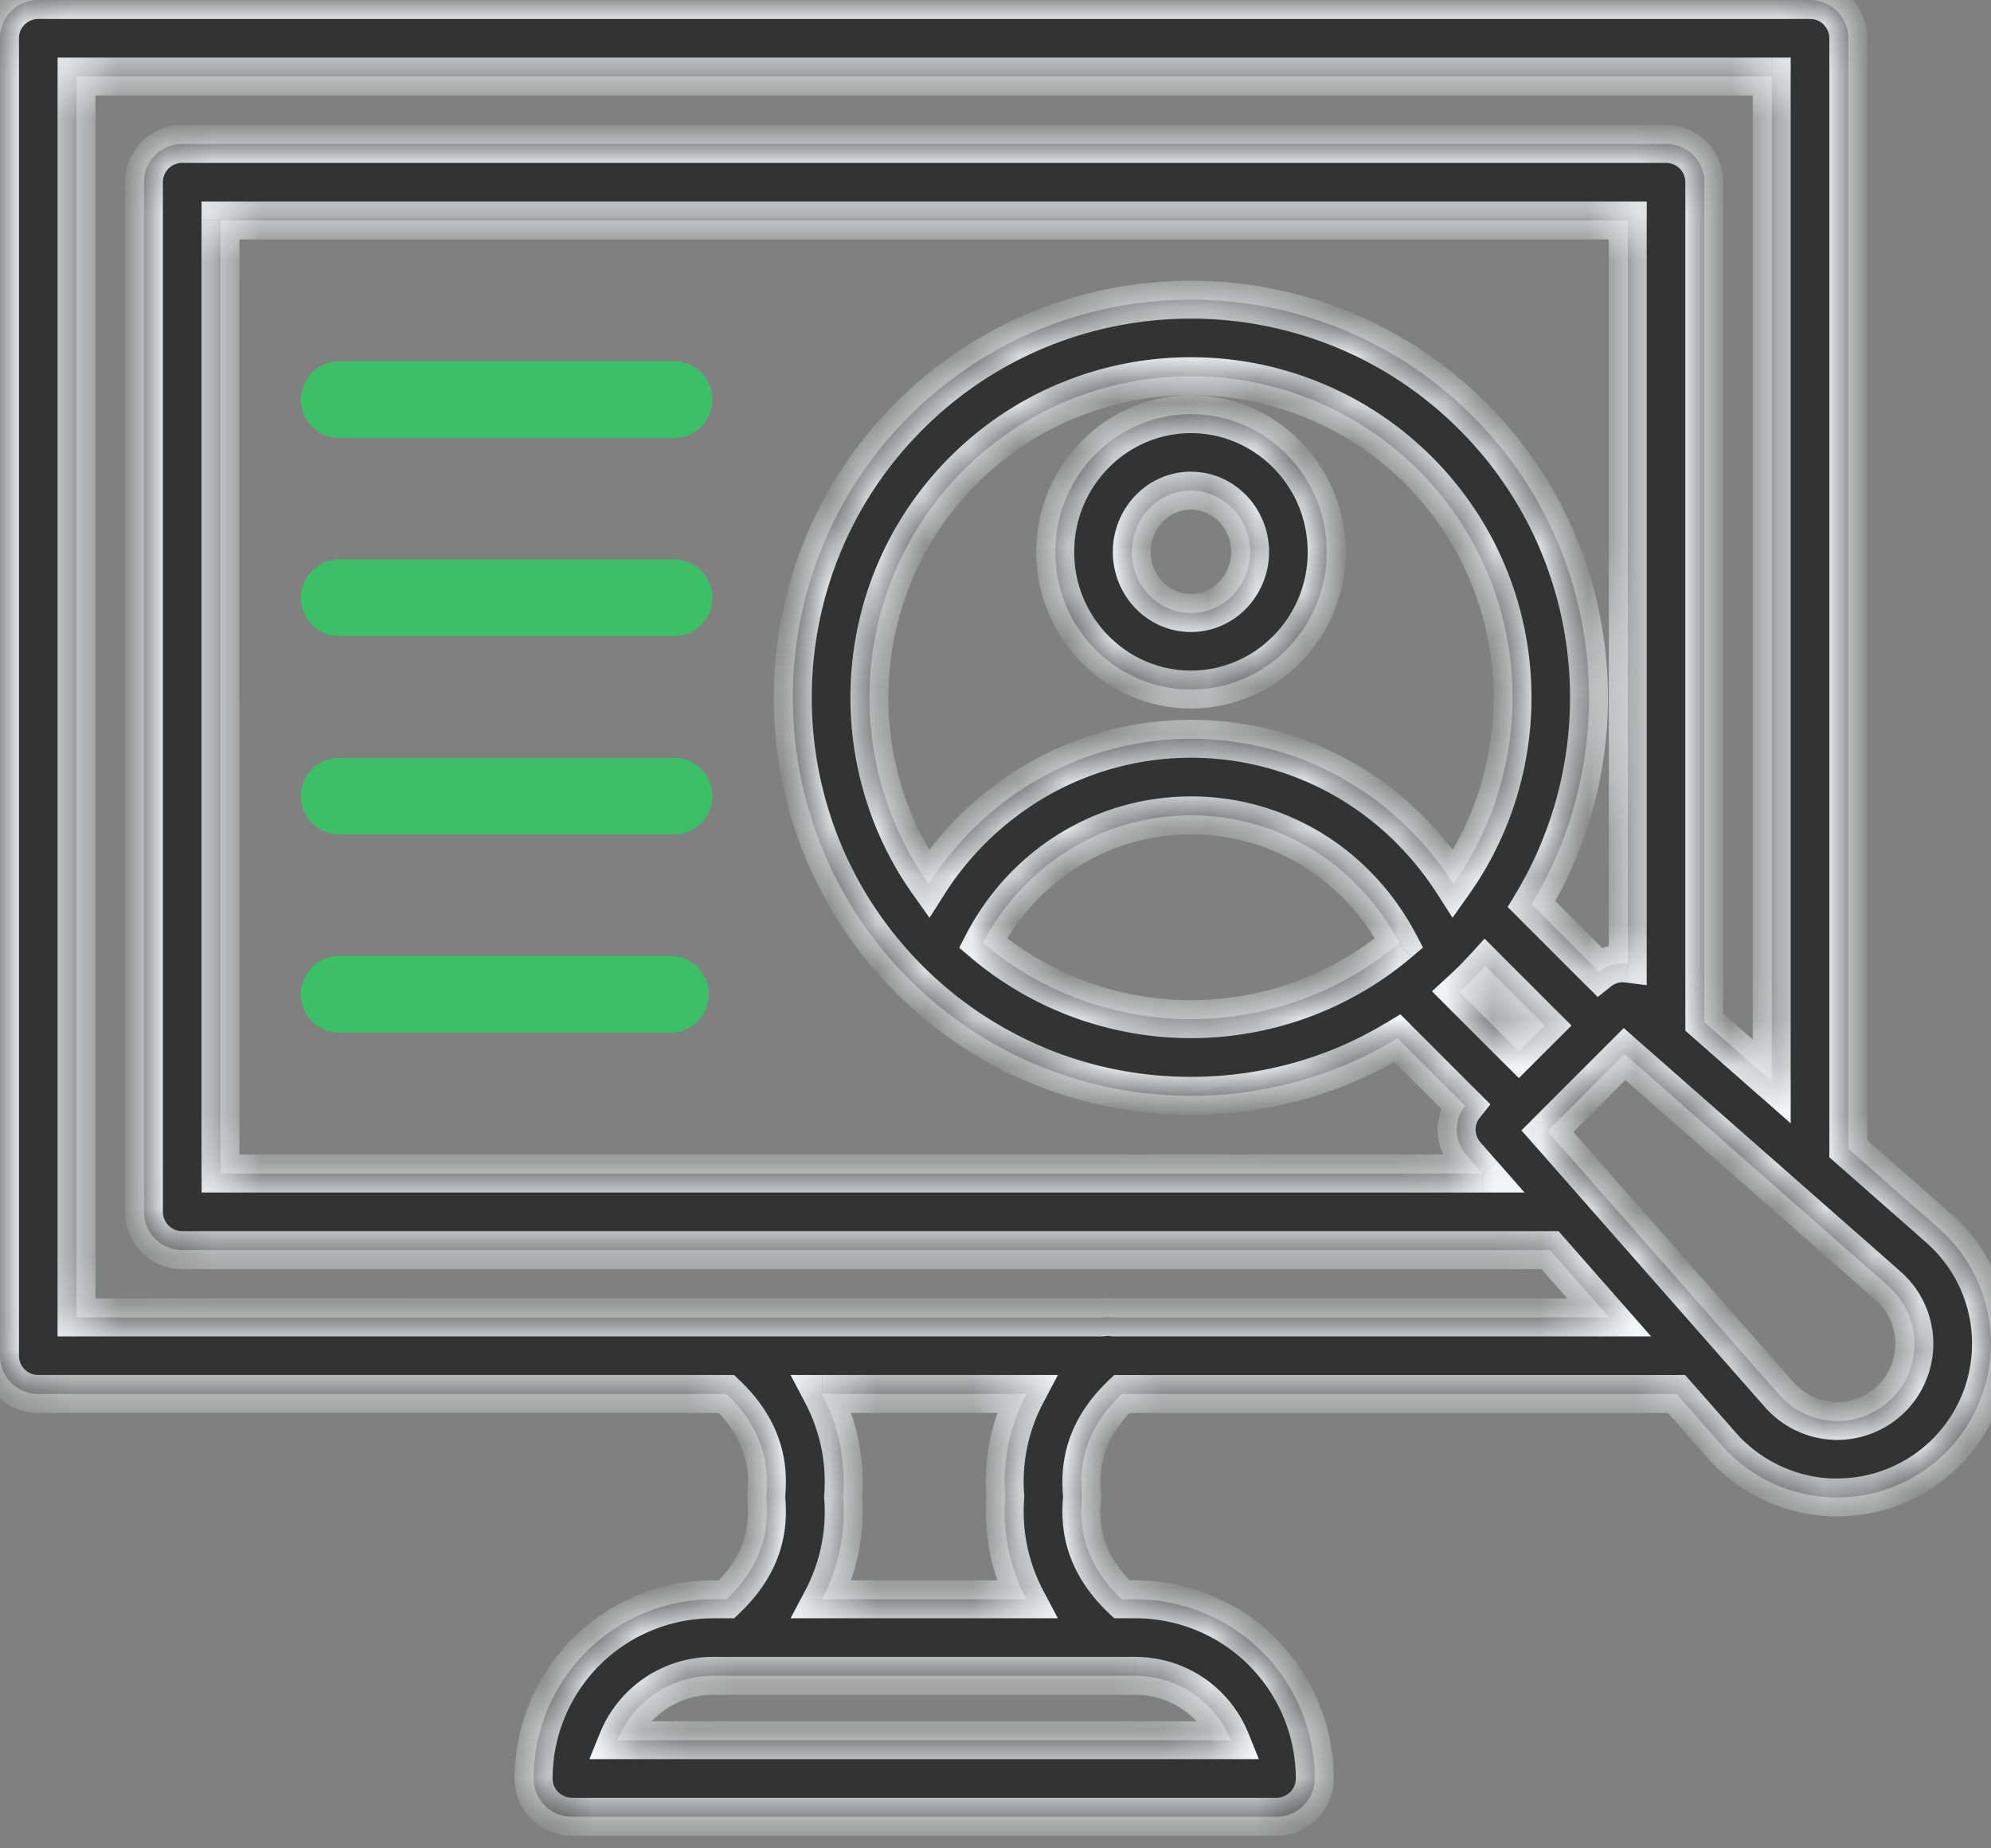 <svg width="42" height="39" fill="none" xmlns="http://www.w3.org/2000/svg"><rect width="100%" height="100%" fill="#808080" stroke="none"/><path d="M14.192 20.172a.809.809 0 010 1.615H7.185a.808.808 0 110-1.615h7.007zm0-4.182a.808.808 0 110 1.615H7.185a.808.808 0 110-1.615h7.007zm0-4.183a.808.808 0 110 1.615H7.185a.808.808 0 110-1.615h7.007zm0-4.182a.808.808 0 110 1.615H7.185a.808.808 0 110-1.615h7.007z" fill="#3CC065"/><mask id="a" fill="#fff"><path d="M38.183 0a.808.808 0 01.807.808v23.43l1.886 1.66a3.244 3.244 0 01-2.12 5.697h-.122a3.254 3.254 0 01-2.334-1.121l-.933-1.06H23.665c-.637.605-.914 1.293-.844 2.096a.734.734 0 010 .14c-.07.802.207 1.49.842 2.095h.291a3.787 3.787 0 013.781 3.78.809.809 0 01-.807.808H12.064a.808.808 0 01-.807-.808 3.787 3.787 0 013.78-3.78h.29c.636-.605.912-1.293.842-2.095a.825.825 0 010-.14c.07-.803-.207-1.49-.844-2.097H.808A.808.808 0 010 28.605V.808A.808.808 0 01.808 0h37.375zM15.036 35.36a2.171 2.171 0 00-2.01 1.358h12.937a2.17 2.17 0 00-2.009-1.358h-8.918zm2.303-5.947c.35.663.502 1.393.446 2.167a3.957 3.957 0 01-.444 2.165h4.311a3.968 3.968 0 01-.445-2.165 3.957 3.957 0 01.446-2.167H17.34zm15.304-5.545l4.873 5.54.006.006a1.627 1.627 0 102.294-2.294l-.006-.007-5.172-4.55-.024-.021-.343-.302-1.628 1.628zm-31.028 3.93h21.637a.802.802 0 01.183-.007.401.401 0 01.05.007h10.461l-1.249-1.421H3.845a.809.809 0 01-.808-.808V3.845a.808.808 0 01.808-.808h31.3a.808.808 0 01.808.808v17.722l1.422 1.251V1.615H1.615v26.183zm3.037-3.036h26.624l-.347-.396a.805.805 0 01-.023-1.034l-1.426-1.426a8.48 8.48 0 01-1.14.58 8.378 8.378 0 01-3.216.635 8.377 8.377 0 01-5.942-2.457c-3.277-3.276-3.277-8.607 0-11.884 3.276-3.276 8.607-3.276 11.883 0 2.789 2.789 3.201 7.065 1.244 10.296l1.425 1.426a.806.806 0 01.604-.169V4.653H4.652v20.109zm26.413-4.098a8.2 8.2 0 01-.279.265l1.255 1.254.544-.544-1.255-1.255a8.591 8.591 0 01-.265.28zm-5.939-3.46c-1.86 0-3.53 1.042-4.39 2.694a6.796 6.796 0 008.78-.003 5.096 5.096 0 00-.875-1.204 4.888 4.888 0 00-3.515-1.487zm-.002-9.266a6.764 6.764 0 00-4.8 1.985c-2.372 2.373-2.615 6.078-.734 8.726a6.692 6.692 0 011.796-1.879 6.506 6.506 0 018.407.79c.327.332.616.698.865 1.09 1.882-2.65 1.639-6.354-.734-8.727a6.767 6.767 0 00-4.8-1.985zm0 .801c1.578 0 2.863 1.304 2.863 2.906 0 1.603-1.284 2.904-2.863 2.904-1.578 0-2.863-1.303-2.863-2.903s1.285-2.907 2.863-2.907zm0 1.613c-.688 0-1.248.58-1.248 1.293 0 .714.56 1.29 1.248 1.29s1.248-.578 1.248-1.29c0-.71-.56-1.292-1.248-1.293z"/></mask><path d="M38.183 0a.808.808 0 01.807.808v23.43l1.886 1.66a3.244 3.244 0 01-2.12 5.697h-.122a3.254 3.254 0 01-2.334-1.121l-.933-1.06H23.665c-.637.605-.914 1.293-.844 2.096a.734.734 0 010 .14c-.07.802.207 1.49.842 2.095h.291a3.787 3.787 0 013.781 3.78.809.809 0 01-.807.808H12.064a.808.808 0 01-.807-.808 3.787 3.787 0 013.78-3.78h.29c.636-.605.912-1.293.842-2.095a.825.825 0 010-.14c.07-.803-.207-1.49-.844-2.097H.808A.808.808 0 010 28.605V.808A.808.808 0 01.808 0h37.375zM15.036 35.36a2.171 2.171 0 00-2.01 1.358h12.937a2.17 2.17 0 00-2.009-1.358h-8.918zm2.303-5.947c.35.663.502 1.393.446 2.167a3.957 3.957 0 01-.444 2.165h4.311a3.968 3.968 0 01-.445-2.165 3.957 3.957 0 01.446-2.167H17.34zm15.304-5.545l4.873 5.54.006.006a1.627 1.627 0 102.294-2.294l-.006-.007-5.172-4.55-.024-.021-.343-.302-1.628 1.628zm-31.028 3.93h21.637a.802.802 0 01.183-.007.401.401 0 01.05.007h10.461l-1.249-1.421H3.845a.809.809 0 01-.808-.808V3.845a.808.808 0 01.808-.808h31.3a.808.808 0 01.808.808v17.722l1.422 1.251V1.615H1.615v26.183zm3.037-3.036h26.624l-.347-.396a.805.805 0 01-.023-1.034l-1.426-1.426a8.48 8.48 0 01-1.14.58 8.378 8.378 0 01-3.216.635 8.377 8.377 0 01-5.942-2.457c-3.277-3.276-3.277-8.607 0-11.884 3.276-3.276 8.607-3.276 11.883 0 2.789 2.789 3.201 7.065 1.244 10.296l1.425 1.426a.806.806 0 01.604-.169V4.653H4.652v20.109zm26.413-4.098a8.2 8.2 0 01-.279.265l1.255 1.254.544-.544-1.255-1.255a8.591 8.591 0 01-.265.28zm-5.939-3.46c-1.86 0-3.53 1.042-4.39 2.694a6.796 6.796 0 008.78-.003 5.096 5.096 0 00-.875-1.204 4.888 4.888 0 00-3.515-1.487zm-.002-9.266a6.764 6.764 0 00-4.8 1.985c-2.372 2.373-2.615 6.078-.734 8.726a6.692 6.692 0 011.796-1.879 6.506 6.506 0 018.407.79c.327.332.616.698.865 1.09 1.882-2.65 1.639-6.354-.734-8.727a6.767 6.767 0 00-4.8-1.985zm0 .801c1.578 0 2.863 1.304 2.863 2.906 0 1.603-1.284 2.904-2.863 2.904-1.578 0-2.863-1.303-2.863-2.903s1.285-2.907 2.863-2.907zm0 1.613c-.688 0-1.248.58-1.248 1.293 0 .714.56 1.29 1.248 1.29s1.248-.578 1.248-1.29c0-.71-.56-1.292-1.248-1.293z" fill="#333"/><path d="M38.183 0v-.4.4zm.57.236l.284-.283-.283.283zm.237.572h.4-.4zm0 23.43h-.4v.181l.136.12.264-.3zm1.886 1.66l-.264.3.003.002.261-.302zm1.022 1.648l.388-.1-.388.1zm-.101 1.937l.375.14-.375-.14zm-1.19 1.533l.229.328-.229-.328zm-1.851.579v-.4h-.095l-.084.042.179.358zm-.002 0v.4h.094l.085-.042-.18-.357zm-.12 0l-.016.4h.016v-.4zm-1.283-.319l-.174.36.174-.36zm-1.051-.802l.302-.262-.002-.003-.3.265zm-.933-1.06l.3-.265-.119-.136h-.18v.4zm-11.702 0v-.4h-.16l-.116.11.276.29zm-.844 2.096l-.398.034v.004l.398-.038zm0 .14l-.398-.038v.004l.398.034zm.842 2.095l-.276.29.116.11h.16v-.4zm.291 0v-.4.4zm2.672 1.108l.283-.282-.283.282zm1.11 2.672h.4-.4zm-.238.572l.283.283-.283-.283zm-.57.236v.4-.4zm-15.435-.236l-.283.282.283-.282zm-.236-.572h-.4.4zm1.108-2.672l-.283-.282.283.282zm2.672-1.108v-.4.4zm.29 0v.4h.16l.116-.11-.276-.29zm.842-2.095l-.399.035.399-.035zm0-.14l-.399-.035.399.035zm-.844-2.097l.276-.29-.116-.11h-.16v.4zm-14.517 0v.4-.4zm-.572-.236l-.283.282.283-.282zM0 .807h-.4.4zm.236-.57l-.283-.284.283.283zM.808 0v-.4.4zm14.228 35.36v-.4.4zm-1.212.372l-.224-.331.224.331zm-.798.986l-.37-.15-.223.55h.593v-.4zm12.937 0v.4h.593l-.222-.55-.371.15zm-.797-.986l.224-.331-.224.331zm-1.212-.372v-.4.4zm-6.615-5.947v-.4h-.663l.31.587.353-.187zm.446 2.167l-.399-.028-.002.028.002.03.4-.03zm-.444 2.165l-.354-.186-.31.586h.664v-.4zm4.311 0v.4h.663l-.309-.586-.354.186zm-.445-2.165l.399.029.002-.03-.002-.028-.399.03zm.446-2.167l.354.187.31-.587h-.664v.4zm10.99-5.545l-.283-.283-.266.266.248.281.3-.264zm4.873 5.54l-.3.264.008.01.009.009.283-.283zm.006.006l.303-.26-.01-.012-.01-.01-.283.282zm.527.405l-.174.36.174-.36zm.645.162l-.015.4.015-.4zm.656-.112l.146.372-.146-.372zm.556-.364l.283.283-.283-.283zm.364-.557l.373.146-.373-.146zm.112-.655l.4-.015-.4.015zm-.16-.645l.36-.174-.36.174zm-.406-.528l-.282.283.01.01.012.01.26-.303zm-.006-.007l.282-.283-.009-.009-.01-.008-.263.3zm-5.172-4.55l.264-.3-.006-.005-.007-.005-.251.31zm-.024-.021l-.264.3.264-.3zm-.343-.302l.263-.3-.281-.248-.265.265.282.283zM1.614 27.798h-.4v.4h.4v-.4zm21.637 0v.4h.029l.029-.004-.058-.396zm.183-.007l.032-.399-.032.399zm.05.007l-.058.396.03.004h.028v-.4zm10.461 0v.4h.885l-.584-.664-.3.264zm-1.249-1.421l.3-.264-.119-.136h-.18v.4zM3.273 26.14l-.282.282.282-.282zm-.236-.57h-.4.4zm0-21.725h-.4.4zm.236-.572l-.282-.282.282.282zm.572-.236v-.4.4zm31.872.236L36 2.991l-.283.282zm.236.572h.4-.4zm0 17.722h-.4v.181l.136.12.264-.3zm1.422 1.251l-.264.3.664.585v-.885h-.4zm0-21.203h.4v-.4h-.4v.4zm-35.76 0v-.4h-.4v.4h.4zm3.037 23.147h-.4v.4h.4v-.4zm26.624 0v.4h.884l-.583-.664-.3.264zm-.347-.396l.3-.264-.3.264zm-.2-.56l-.4-.012.4.013zm.176-.474l.313.249.222-.28-.252-.252-.283.283zm-1.425-1.426l.282-.283-.221-.222-.269.163.208.342zm-1.14.58l.153.369-.153-.37zm-3.216.635v-.4.4zm-3.217-.635l-.153.37.153-.37zm-2.725-1.822l.283-.283-.283.283zm0-11.884l-.283-.283.283.283zm11.883 0l.283-.283-.283.283zm1.244 10.296l-.342-.207-.163.268.222.222.283-.283zm1.425 1.426l-.282.283.252.252.279-.222-.249-.313zm.475-.177l-.013-.4.013.4zm.129.008l-.051.397.45.058v-.455h-.4zm0-15.68h.4v-.4h-.4v.4zm-29.686 0v-.4h-.4v.4h.4zm26.413 16.011l-.282-.283.282.283zm-.279.265l-.27-.296-.309.283.296.296.283-.283zm1.255 1.254l-.283.283.283.282.283-.283-.283-.282zm.544-.544l.283.283.283-.283-.283-.283-.283.283zm-1.255-1.255l.283-.283-.296-.296-.282.31.295.269zm-6.204-3.18v.4-.4zm-4.39 2.694l-.355-.184-.147.283.243.206.26-.305zm8.78-.003l.259.305.243-.207-.148-.283-.354.185zm-.875-1.204l-.288.279.002.001.286-.28zm-1.607-1.1l.156-.369-.156.369zm-1.91-9.653v.4-.4zm-2.598.513l-.152-.37.152.37zm-2.202 1.472l.283.283-.283-.283zm-.734 8.726l-.326.232.344.485.32-.502-.338-.215zm1.796-1.879l-.23-.327.23.327zm4.348-1.154l.038-.398-.038.398zm4.059 1.944l-.287.278.002.002.285-.28zm.865 1.09l-.337.215.32.5.343-.484-.326-.232zm-.734-8.727l-.283.283.283-.283zm-2.202-1.47l.152-.37-.152.37zm-2.598.286v-.4.4zm2.863 2.906h.4-.4zm-2.863 2.904v.4-.4zm-2.863-2.903h-.4.4zm2.863-1.294v-.4.4zm-1.248 1.293h-.4.4zm1.248 1.29v.4-.4zm1.248-1.29h.4-.4zM38.182 0v.4c.11 0 .213.043.29.12l.282-.284.283-.283a1.208 1.208 0 00-.854-.353V0zm.572.236L38.47.52a.41.41 0 01.12.289h.8c0-.32-.127-.628-.354-.855l-.283.283zm.236.572h-.4v23.43h.8V.808h-.4zm0 23.43l-.264.3 1.886 1.66.264-.3.264-.3-1.886-1.66-.264.3zm1.886 1.66l-.261.302c.439.38.752.884.896 1.445l.387-.1.388-.099a3.643 3.643 0 00-1.149-1.851l-.261.303zm1.022 1.648l-.387.1a2.845 2.845 0 01-.089 1.698l.375.14.375.139a3.646 3.646 0 00.114-2.177l-.388.1zm-.101 1.937l-.375-.14a2.843 2.843 0 01-1.043 1.344l.228.329.229.328a3.644 3.644 0 001.336-1.721l-.375-.14zm-1.19 1.533l-.228-.329a2.843 2.843 0 01-1.623.508v.8c.743 0 1.469-.227 2.08-.65l-.229-.33zm-1.851.579l-.179-.358h-.002l.179.359.179.357h.002l-.18-.358zm-.002 0v-.4h-.12v.8h.12v-.4zm-.12 0l.015-.399a2.854 2.854 0 01-1.125-.28l-.173.36-.174.36c.45.218.941.34 1.441.36l.016-.4zm-1.283-.319l.173-.36a2.856 2.856 0 01-.922-.704l-.302.262-.303.261c.328.379.73.685 1.18.902l.174-.36zm-1.051-.802l.3-.265-.932-1.06-.3.264-.301.264.932 1.06.3-.263zm-.933-1.06v-.4H23.665v.8h11.702v-.4zm-11.702 0l-.276-.29c-.715.68-1.048 1.484-.966 2.42l.398-.034.399-.035c-.059-.67.163-1.241.72-1.772l-.275-.29zm-.844 2.096l-.398.038a.329.329 0 010 .064l.398.038.398.039a1.123 1.123 0 000-.218l-.398.039zm0 .14l-.398-.034c-.082.935.25 1.738.964 2.419l.276-.29.276-.29c-.557-.53-.778-1.101-.72-1.77l-.398-.035zm.842 2.095v.4h.291v-.8h-.29v.4zm.291 0v.4a3.387 3.387 0 012.39.991l.282-.283.283-.282a4.187 4.187 0 00-2.954-1.226v.4zm2.672 1.108l-.283.283c.634.634.991 1.494.992 2.39h.4l.4-.001a4.187 4.187 0 00-1.226-2.954l-.283.282zm1.11 2.672h-.4a.408.408 0 01-.12.289l.282.283.283.282c.226-.225.354-.532.354-.854h-.4zm-.238.572l-.283-.283a.408.408 0 01-.287.119v.8c.32 0 .627-.127.853-.353l-.283-.283zm-.57.236v-.4H12.064v.8h14.864v-.4zm-14.864 0v-.4a.409.409 0 01-.288-.12l-.283.284-.283.283c.227.226.535.353.854.353v-.4zm-.57-.236l.282-.283a.408.408 0 01-.12-.289h-.8c0 .32.128.628.354.855l.283-.283zm-.237-.572l.4.001a3.387 3.387 0 01.991-2.39l-.283-.283-.283-.282a4.187 4.187 0 00-1.225 2.954h.4zm1.108-2.672l.283.283a3.387 3.387 0 012.39-.99v-.4l-.002-.4a4.187 4.187 0 00-2.954 1.225l.283.282zm2.672-1.108v.4h.29v-.8h-.29v.4zm.29 0l.276.29c.714-.68 1.046-1.484.964-2.42l-.398.035-.399.035c.059.669-.162 1.24-.719 1.77l.276.29zm.842-2.095l.398-.034a.413.413 0 010-.072l-.398-.034-.399-.035c-.006.07-.006.14 0 .21l.399-.035zm0-.14l.398.034c.082-.936-.25-1.74-.966-2.42l-.276.29-.276.289c.558.531.78 1.103.722 1.772l.398.035zm-.844-2.097v-.4H.808v.8h14.517v-.4zm-14.517 0v-.4a.408.408 0 01-.289-.12l-.283.284-.283.283c.227.226.535.353.855.353v-.4zm-.572-.236l.283-.283a.409.409 0 01-.119-.288h-.8c0 .32.127.627.353.853l.283-.282zM0 28.605h.4V.808h-.8v27.797H0zM0 .808h.4C.4.699.443.595.52.519L.235.236l-.283-.283A1.208 1.208 0 00-.4.808H0zM.236.236L.52.52A.408.408 0 01.808.4v-.8c-.32 0-.628.127-.855.353l.283.283zM.808 0v.4h37.375v-.8H.808V0zm14.228 35.36v-.4a2.578 2.578 0 00-1.436.441l.224.331.224.332c.292-.197.636-.303.989-.304v-.4zm-1.212.372l-.224-.331a2.572 2.572 0 00-.944 1.167l.37.15.371.15a1.77 1.77 0 01.651-.804l-.224-.332zm-.798.986v.4h12.937v-.8H13.026v.4zm12.937 0l.37-.15a2.57 2.57 0 00-.943-1.167l-.224.331-.224.332c.292.197.518.477.65.804l.37-.15zm-.797-.986l.224-.331a2.57 2.57 0 00-1.435-.44v.4l-.002.4c.353 0 .697.106.99.303l.223-.332zm-1.212-.372v-.4h-8.918v.8h8.918v-.4zm-6.615-5.947l-.354.187a3.57 3.57 0 01.401 1.951l.4.03.398.028a4.371 4.371 0 00-.491-2.383l-.354.187zm.446 2.167l-.399.03a3.557 3.557 0 01-.399 1.949l.354.186.354.187c.384-.73.55-1.534.49-2.381l-.4.03zm-.444 2.165v.4h4.311v-.8h-4.311v.4zm4.311 0l.354-.186a3.568 3.568 0 01-.4-1.95l-.399-.029-.399-.029c-.06.847.106 1.651.49 2.38l.354-.186zm-.445-2.165l.399-.029a3.557 3.557 0 01.401-1.951l-.354-.187-.353-.187a4.357 4.357 0 00-.492 2.383l.399-.029zm.446-2.167v-.4H17.34v.8h4.314v-.4zm10.99-5.545l-.3.264 4.872 5.54.3-.264.301-.264-4.873-5.54-.3.264zm4.873 5.54l-.283.283.006.006.283-.283.282-.283-.006-.006-.282.283zm.006.006l-.304.26c.182.212.406.384.657.506l.174-.36.174-.361a1.227 1.227 0 01-.398-.306l-.303.261zm.527.405l-.174.36c.25.122.525.19.804.201l.015-.4.015-.4a1.23 1.23 0 01-.486-.121l-.174.36zm.645.162l-.015.4c.28.01.557-.038.817-.14l-.146-.372-.146-.372a1.25 1.25 0 01-.495.084l-.015.4zm.656-.112l.146.372c.26-.101.496-.256.693-.453l-.283-.283-.282-.283a1.23 1.23 0 01-.42.275l.146.372zm.556-.364l.283.283a2.03 2.03 0 00.454-.694l-.373-.146-.372-.146c-.062.158-.155.3-.275.42l.283.283zm.364-.557l.373.146c.102-.26.149-.537.139-.816l-.4.015-.4.015c.006.169-.022.337-.084.494l.372.146zm.112-.655l.4-.015a2.027 2.027 0 00-.2-.804l-.36.174-.36.173c.073.152.114.318.12.487l.4-.015zm-.16-.645l.36-.174a2.03 2.03 0 00-.505-.657l-.26.303-.261.303c.128.11.232.246.305.398l.36-.174zm-.406-.528l.283-.283-.007-.007-.282.283-.283.283.007.007.282-.283zm-.006-.007l.264-.3-5.172-4.55-.264.3-.264.3 5.171 4.55.265-.3zm-5.172-4.55l.251-.31c.006.004.01.007.012.01.002 0 .002.002.001 0l-.002-.002c-.002 0-.003-.003-.005-.004a.709.709 0 00-.017-.016l-.264.301-.263.3c-.002 0-.003-.002-.004-.003h-.002.001l.004.003a.553.553 0 00.036.032l.252-.31zm-.024-.021l.264-.3-.344-.302-.264.3-.263.3.343.303.264-.301zm-.343-.302l-.283-.283-1.628 1.628.283.283.282.283 1.628-1.628-.282-.283zM1.614 27.798v.4h21.637v-.8H1.615v.4zm21.637 0l.058.396a.408.408 0 01.092-.004l.033-.399.032-.399a1.203 1.203 0 00-.273.01l.058.396zm.183-.007l-.033.399c-.004 0-.004 0 0 0l.01.001.015.003.058-.396.058-.396c-.001 0-.042-.007-.076-.01l-.032.399zm.05.007v.4h10.461v-.8h-10.46v.4zm10.461 0l.3-.264-1.248-1.421-.3.264-.301.264 1.249 1.42.3-.263zm-1.249-1.421v-.4H3.845v.8h28.852v-.4zm-28.852 0v-.4a.409.409 0 01-.289-.12l-.283.283-.282.282c.225.226.533.355.854.355v-.4zm-.572-.237l.283-.283a.407.407 0 01-.119-.288h-.8c0 .32.127.627.354.853l.282-.282zm-.236-.57h.4V3.844h-.8v21.724h.4zm0-21.725h.4c0-.109.043-.213.12-.289l-.284-.283-.282-.282a1.208 1.208 0 00-.354.854h.4zm.236-.572l.283.283a.408.408 0 01.289-.119v-.8c-.32 0-.628.127-.854.354l.282.282zm.572-.236v.4h31.3v-.8h-31.3v.4zm31.3 0v.4a.41.41 0 01.29.12l.282-.284.282-.283a1.208 1.208 0 00-.854-.353v.4zm.572.236l-.283.283a.41.41 0 01.12.289h.8c0-.32-.128-.628-.354-.854l-.283.282zm.236.572h-.4v17.722h.8V3.845h-.4zm0 17.722l-.264.3 1.422 1.252.264-.3.264-.301-1.422-1.25-.264.3zm1.422 1.251h.4V1.615h-.8v21.203h.4zm0-21.203v-.4H1.615v.8h35.76v-.4zm-35.76 0h-.4v26.183h.8V1.615h-.4zm3.037 23.147v.4h26.624v-.8H4.652v.4zm26.624 0l.3-.264-.347-.396-.3.264-.3.264.347.396.3-.264zm-.347-.396l.3-.264a.408.408 0 01-.1-.283l-.4-.012-.4-.013c-.01.306.096.605.3.836l.3-.264zm-.2-.56l.4.013a.405.405 0 01.09-.238l-.314-.249-.313-.249a1.205 1.205 0 00-.263.71l.4.014zm.176-.474l.283-.283-1.426-1.426-.282.283-.283.283 1.425 1.426.283-.283zm-1.425-1.426l-.208-.342c-.348.211-.71.396-1.085.552l.153.37.153.369a8.784 8.784 0 001.194-.607l-.207-.342zm-1.14.58l-.153-.37a7.976 7.976 0 01-3.062.605l-.001.4v.4a8.779 8.779 0 003.369-.666l-.153-.37zm-3.216.635v-.4a7.978 7.978 0 01-3.064-.604l-.153.37-.153.369a8.776 8.776 0 003.37.665v-.4zm-3.217-.635l.153-.37a7.976 7.976 0 01-2.595-1.735l-.283.283-.283.283a8.774 8.774 0 002.855 1.909l.153-.37zm-2.725-1.822l.283-.283c-3.12-3.12-3.12-8.198 0-11.318l-.283-.283-.283-.283c-3.433 3.433-3.433 9.018 0 12.45l.283-.283zm0-11.884l.283.283c3.12-3.12 8.197-3.12 11.318 0l.282-.283.283-.283c-3.432-3.432-9.017-3.432-12.45 0l.284.283zm11.883 0l-.282.283c2.654 2.655 3.048 6.728 1.183 9.806l.343.207.342.207c2.05-3.384 1.62-7.863-1.303-10.786l-.283.283zm1.244 10.296l-.283.283 1.425 1.426.283-.283.283-.283-1.426-1.426-.282.283zm1.425 1.426l.249.313a.406.406 0 01.239-.09l-.013-.4-.013-.4a1.206 1.206 0 00-.71.264l.248.313zm.475-.177l.013.4c.013 0 .032 0 .065.005l.05-.397.052-.397a1.207 1.207 0 00-.193-.01l.013.4zm.129.008h.4V4.653h-.8v15.68h.4zm0-15.68v-.4H4.652v.8h29.686v-.4zm-29.686 0h-.4v20.109h.8V4.652h-.4zm26.413 16.011l-.283-.283a8.088 8.088 0 01-.266.252l.27.296.27.295c.096-.087.195-.18.293-.277l-.284-.283zm-.279.265l-.283.283 1.255 1.254.283-.283.283-.283-1.255-1.254-.283.283zm1.255 1.254l.283.282.544-.543-.283-.283-.283-.283-.544.544.283.283zm.544-.544l.283-.283-1.255-1.255-.283.283-.283.283 1.255 1.255.283-.283zm-1.255-1.255l-.295-.27a8.088 8.088 0 01-.252.267l.282.283.283.283c.099-.098.191-.199.277-.293l-.295-.27zm-6.204-3.18v-.4c-2.014 0-3.817 1.129-4.745 2.91l.355.184.355.185c.794-1.524 2.329-2.479 4.035-2.479v-.4zm-4.39 2.694l-.259.305a7.196 7.196 0 009.298-.003l-.26-.305-.259-.304a6.396 6.396 0 01-8.26.002l-.26.305zm8.78-.003l.354-.185a5.496 5.496 0 00-.944-1.299l-.285.28-.286.28a4.7 4.7 0 01.806 1.11l.355-.186zm-.875-1.204l.287-.278a5.289 5.289 0 00-1.738-1.19l-.156.368-.156.368a4.488 4.488 0 011.475 1.01l.288-.278zm-1.607-1.1l.156-.369a5.288 5.288 0 00-2.064-.418v.8c.602 0 1.198.12 1.752.355l.156-.368zm-1.91-9.653v-.4a7.164 7.164 0 00-2.75.544l.152.37.153.369a6.364 6.364 0 012.444-.483l.001-.4zm-2.598.513l-.152-.37a7.155 7.155 0 00-2.333 1.56l.283.282.283.283A6.366 6.366 0 0122.68 8.82l-.153-.37zm-2.202 1.472l-.283-.283c-2.512 2.513-2.77 6.437-.777 9.241l.326-.232.326-.231c-1.77-2.493-1.54-5.98.691-8.212l-.283-.283zm-.734 8.726l.337.215a6.29 6.29 0 011.689-1.766l-.23-.328-.23-.327a7.09 7.09 0 00-1.903 1.991l.337.215zm1.796-1.879l.23.328a6.106 6.106 0 014.081-1.083l.037-.399.038-.398a6.905 6.905 0 00-4.616 1.225l.23.327zm4.348-1.154l-.037.399a6.107 6.107 0 013.81 1.823l.286-.278.287-.28a6.907 6.907 0 00-4.308-2.062l-.038.398zm4.059 1.944l-.285.28c.306.312.578.656.813 1.025l.337-.216.337-.215a7.113 7.113 0 00-.917-1.155l-.285.28zm.865 1.09l.326.231c1.993-2.805 1.736-6.728-.777-9.241l-.283.283-.283.283c2.232 2.232 2.462 5.72.691 8.212l.326.231zm-.734-8.727l.283-.283a7.167 7.167 0 00-2.332-1.557l-.153.37-.153.369c.775.32 1.48.79 2.072 1.384l.283-.283zm-2.202-1.47l.152-.37a7.168 7.168 0 00-2.75-.545v.8a6.368 6.368 0 012.445.484l.153-.37zm-2.598.286v.4c1.352 0 2.463 1.12 2.463 2.507h.8c0-1.818-1.458-3.307-3.263-3.307v.4zm2.863 2.906h-.4c0 1.387-1.11 2.504-2.463 2.504v.8c1.805 0 3.263-1.485 3.263-3.303h-.4zm-2.863 2.904v-.4c-1.352 0-2.463-1.119-2.463-2.503h-.8c0 1.815 1.458 3.303 3.263 3.303v-.4zm-2.863-2.903h.4c0-1.386 1.111-2.507 2.463-2.507v-.8c-1.805 0-3.263 1.491-3.263 3.306h.4zm2.863-1.294v-.4c-.922 0-1.648.772-1.648 1.694h.8c0-.507.394-.894.848-.894v-.4zm-1.248 1.293h-.4c0 .923.727 1.69 1.648 1.69v-.8c-.455 0-.848-.385-.848-.89h-.4zm1.248 1.29v.4c.921 0 1.648-.77 1.648-1.69h-.8c0 .503-.393.89-.848.89v.4zm1.248-1.29h.4c0-.918-.726-1.692-1.648-1.692v.8c.454 0 .848.389.848.893h.4z" fill="#F5F7F8" mask="url(#a)"/></svg>
